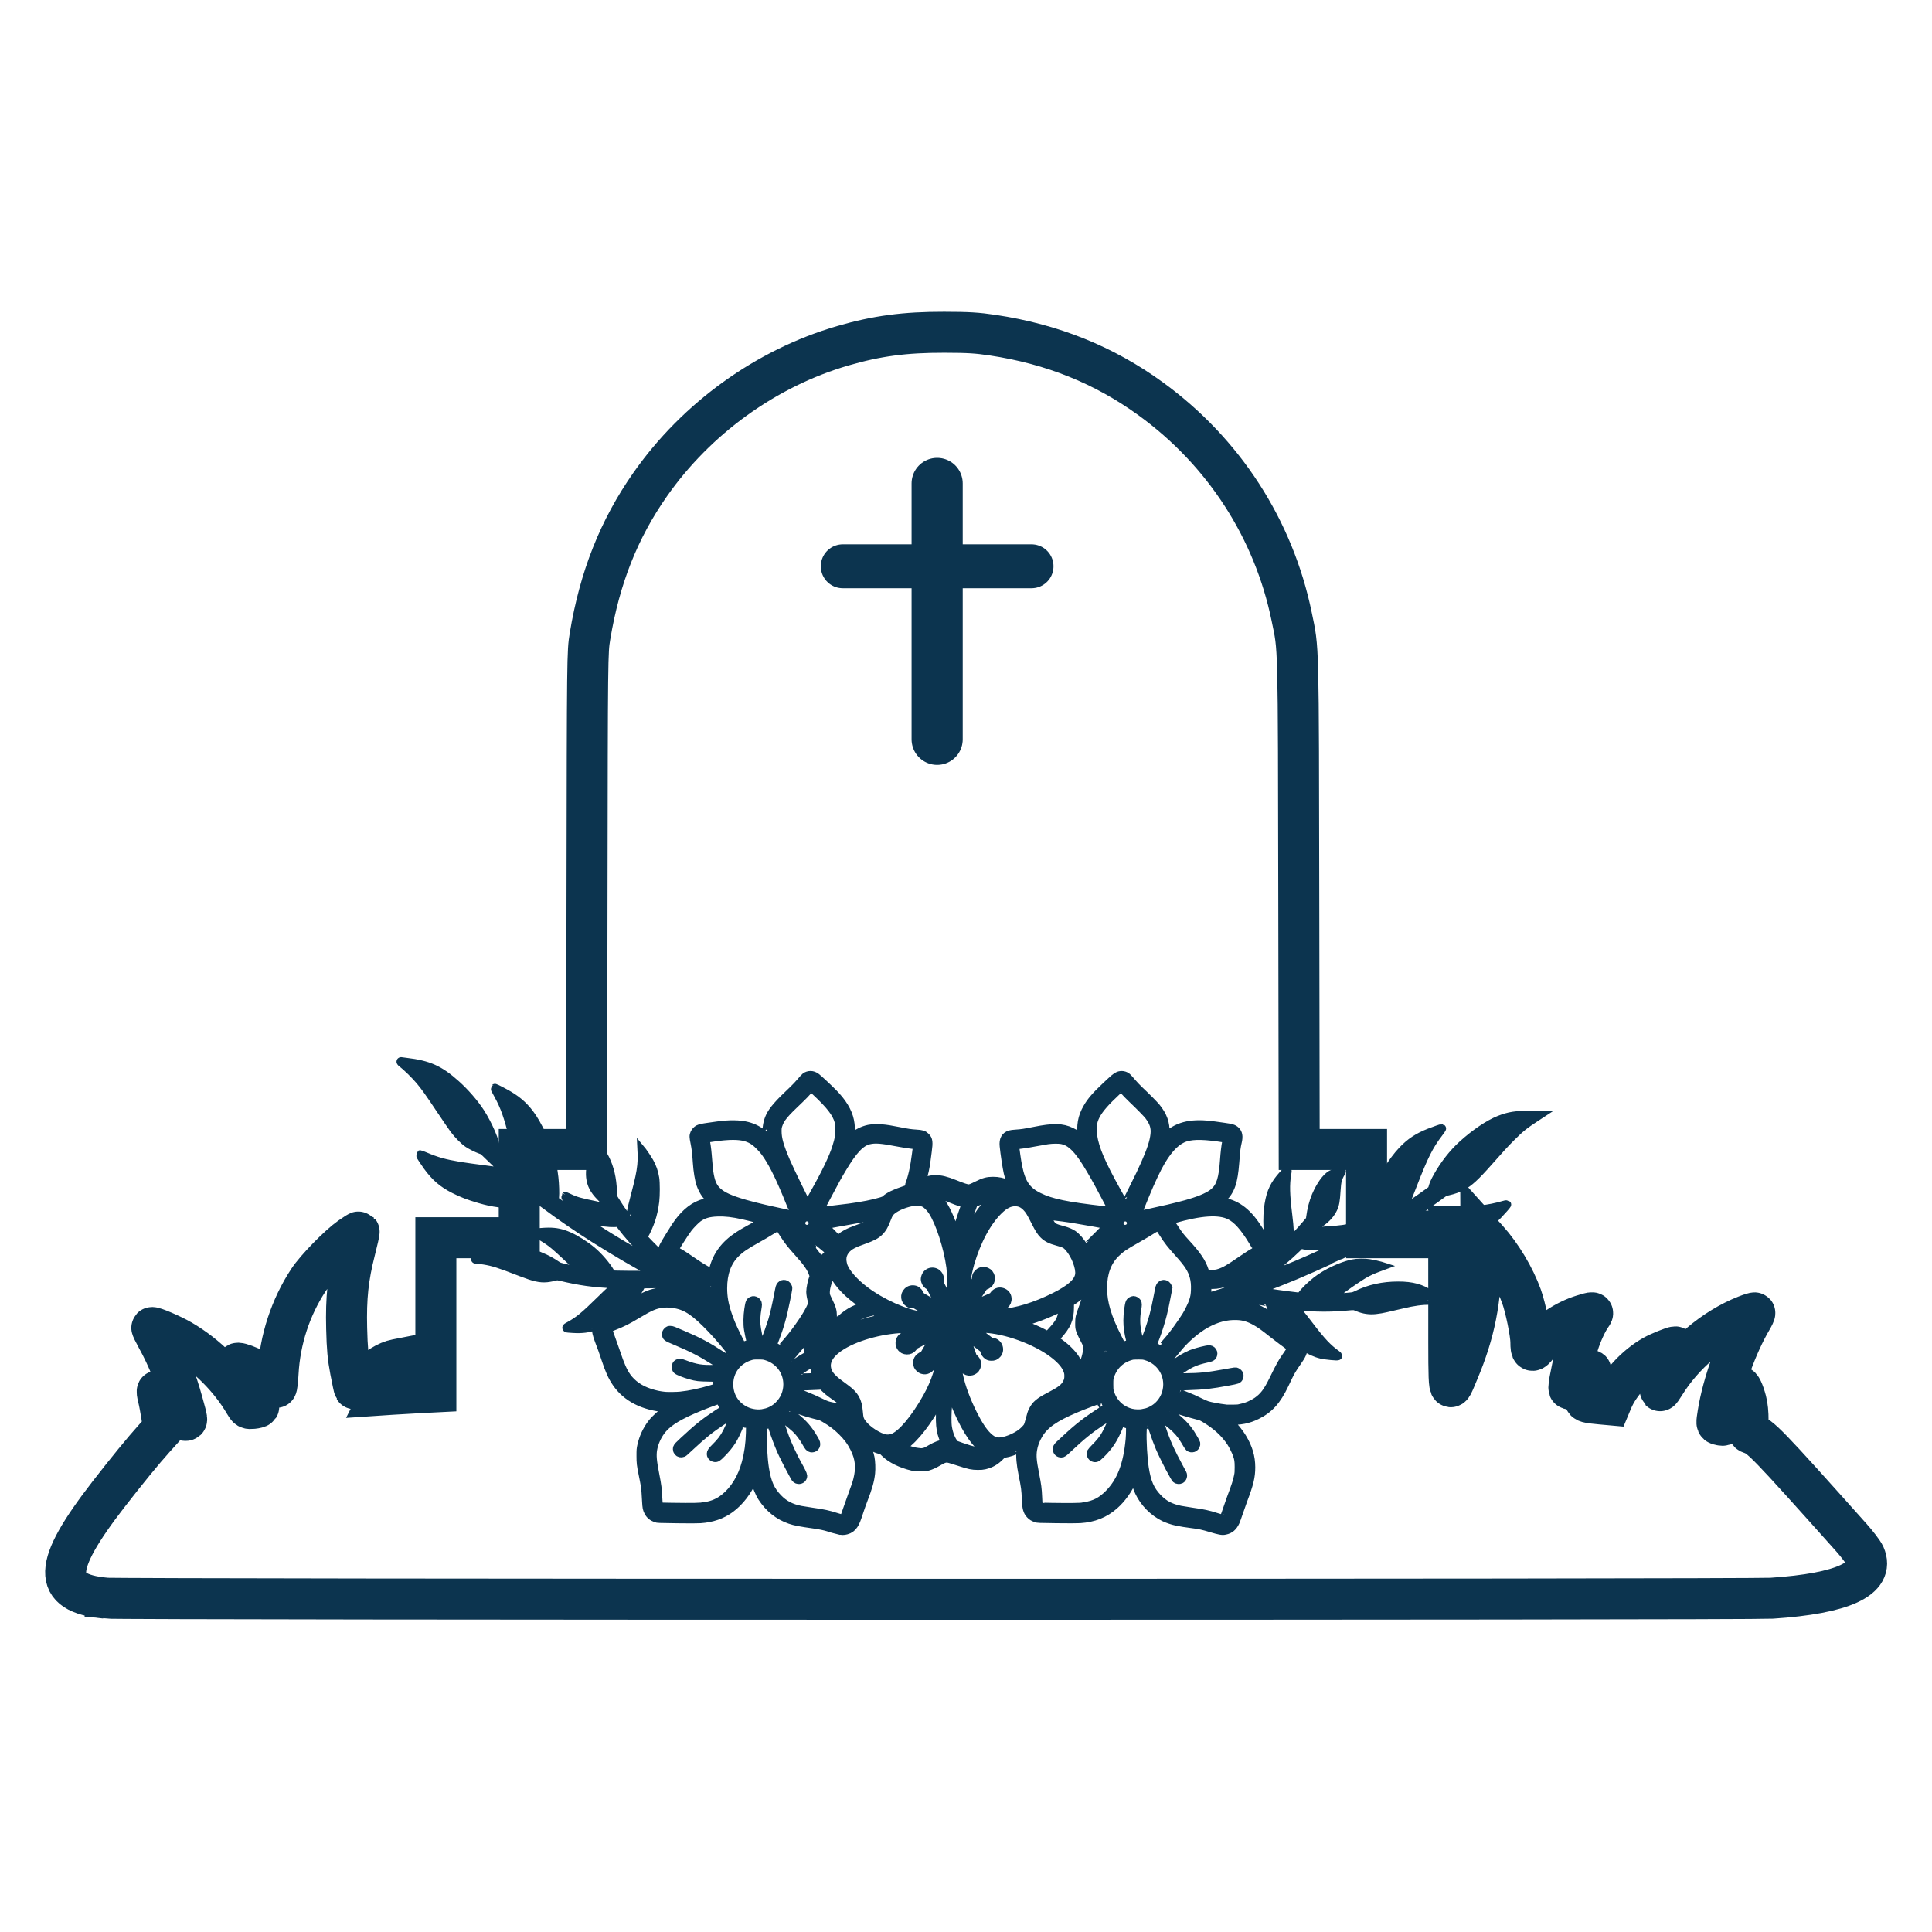 <?xml version="1.0" encoding="UTF-8" standalone="no"?>
<!-- Created with Inkscape (http://www.inkscape.org/) -->

<svg
   width="136mm"
   height="136mm"
   viewBox="0 0 136 136"
   version="1.1"
   id="svg5"
   xml:space="preserve"
   inkscape:version="1.2.2 (b0a8486541, 2022-12-01)"
   sodipodi:docname="grave.svg"
   xmlns:inkscape="http://www.inkscape.org/namespaces/inkscape"
   xmlns:sodipodi="http://sodipodi.sourceforge.net/DTD/sodipodi-0.dtd"
   xmlns="http://www.w3.org/2000/svg"
   xmlns:svg="http://www.w3.org/2000/svg"><sodipodi:namedview
     id="namedview7"
     pagecolor="#ffffff"
     bordercolor="#666666"
     borderopacity="1.0"
     inkscape:showpageshadow="2"
     inkscape:pageopacity="0.0"
     inkscape:pagecheckerboard="0"
     inkscape:deskcolor="#d1d1d1"
     inkscape:document-units="mm"
     showgrid="false"
     inkscape:zoom="0.4204826"
     inkscape:cx="120.10009"
     inkscape:cy="292.52102"
     inkscape:window-width="1854"
     inkscape:window-height="1011"
     inkscape:window-x="0"
     inkscape:window-y="0"
     inkscape:window-maximized="1"
     inkscape:current-layer="layer1" /><defs
     id="defs2" /><g
     inkscape:label="Vrstva 1"
     inkscape:groupmode="layer"
     id="layer1"
     transform="translate(-42.56,-19.705)"><g
       id="g4541"
       transform="translate(3.18,21.942)"><path
         style="fill:none;stroke:#0c344f;stroke-width:2.886;stroke-dasharray:none;stroke-opacity:1"
         d="m 46.78,110.26 c -3.768,-0.365 -3.712,-2.206 0.223,-7.288 1.295,-1.672 2.465,-3.102 3.257,-3.98 l 0.632,-0.7 -0.126,-0.837 c -0.069,-0.46 -0.181,-1.048 -0.248,-1.306 -0.067,-0.258 -0.093,-0.47 -0.057,-0.47 0.298,0 1.306,1.063 1.653,1.742 0.092,0.181 0.226,0.33 0.296,0.33 0.169,0 0.172,0.016 -0.167,-1.215 -0.486,-1.767 -1.047,-3.181 -1.81,-4.56 -0.22,-0.398 -0.385,-0.74 -0.366,-0.759 0.072,-0.072 1.418,0.505 2.083,0.893 1.787,1.044 3.41,2.664 4.454,4.446 0.216,0.369 0.237,0.382 0.583,0.349 0.197,-0.019 0.379,-0.068 0.405,-0.108 0.073,-0.118 -0.433,-1.23 -0.974,-2.137 -0.273,-0.459 -0.511,-0.865 -0.527,-0.903 -0.043,-0.097 0.385,0.021 0.896,0.246 0.507,0.224 1.153,0.699 1.523,1.121 0.144,0.164 0.29,0.298 0.326,0.298 0.035,0 0.089,-0.456 0.12,-1.014 0.129,-2.338 0.875,-4.617 2.139,-6.538 0.536,-0.814 2.118,-2.433 2.949,-3.018 0.323,-0.227 0.6,-0.398 0.617,-0.381 0.017,0.018 -0.118,0.615 -0.299,1.327 -0.482,1.893 -0.633,3.318 -0.579,5.481 0.035,1.416 0.09,2.009 0.272,2.969 0.125,0.66 0.248,1.232 0.272,1.271 0.024,0.039 0.382,-0.272 0.796,-0.691 0.763,-0.774 1.484,-1.228 2.161,-1.36 l 0.287,-0.056 -0.297,0.465 c -0.164,0.256 -0.481,0.831 -0.705,1.277 l -0.407,0.812 0.806,-0.054 c 0.443,-0.03 1.321,-0.081 1.95,-0.113 l 1.144,-0.058 v -5.425 -5.425 h 2.935 2.935 v -3.107 -3.107 h 2.371 2.372 l 0.026,-17.501 c 0.026,-17.428 0.027,-17.505 0.211,-18.623 0.68,-4.121 2.034,-7.539 4.227,-10.672 3.271,-4.674 8.183,-8.213 13.575,-9.779 2.386,-0.693 4.356,-0.956 7.127,-0.95 1.705,0.004 2.308,0.04 3.409,0.204 4.194,0.626 7.85,2.098 11.135,4.483 5.14,3.733 8.654,9.164 9.921,15.334 0.495,2.41 0.469,1.344 0.5,20.176 l 0.029,17.328 h 2.371 2.371 v 3.107 3.107 h 2.892 2.892 l 0.003,5.373 c 0.003,6.071 -0.05,5.756 0.675,4.04 1.143,-2.706 1.612,-5.074 1.598,-8.074 l -0.008,-1.725 0.465,0.517 c 0.975,1.083 1.9,2.629 2.392,4 0.287,0.798 0.657,2.606 0.658,3.218 0.002,0.705 0.086,0.745 0.477,0.232 0.698,-0.915 1.954,-1.759 3.177,-2.133 0.758,-0.232 0.792,-0.229 0.59,0.056 -0.301,0.426 -0.682,1.258 -0.914,1.993 -0.235,0.747 -0.656,2.694 -0.656,3.036 0,0.172 0.034,0.154 0.281,-0.151 0.402,-0.496 1.273,-1.199 1.273,-1.026 0,0.021 -0.097,0.45 -0.216,0.952 -0.119,0.502 -0.216,0.986 -0.216,1.076 0,0.186 0.16,0.231 1.146,0.32 l 0.655,0.059 0.128,-0.306 c 0.501,-1.198 1.655,-2.45 2.91,-3.157 0.389,-0.219 1.373,-0.617 1.525,-0.617 0.019,0 -0.039,0.107 -0.131,0.237 -0.244,0.349 -0.597,1.284 -0.792,2.101 -0.094,0.394 -0.157,0.73 -0.14,0.747 0.017,0.017 0.157,-0.175 0.311,-0.427 1.306,-2.133 3.463,-3.961 5.726,-4.854 0.325,-0.128 0.608,-0.216 0.63,-0.195 0.021,0.021 -0.082,0.244 -0.23,0.494 -1.049,1.779 -2.033,4.522 -2.357,6.572 -0.116,0.736 -0.115,0.749 0.063,0.797 0.412,0.111 0.465,0.066 0.726,-0.618 0.141,-0.368 0.345,-0.96 0.455,-1.316 0.11,-0.356 0.227,-0.681 0.261,-0.722 0.088,-0.106 0.297,0.333 0.468,0.985 0.094,0.356 0.144,0.86 0.139,1.394 -0.007,0.786 0.004,0.84 0.179,0.896 0.712,0.226 1.112,0.639 7.054,7.288 0.446,0.498 0.886,1.077 0.978,1.286 0.731,1.651 -1.527,2.696 -6.541,3.028 -1.567,0.104 -116.25,0.1 -117.322,-0.004 z"
         id="path1688"
         sodipodi:nodetypes="csscscsssssssssssccsscssssssssscssccccccccccccscssccssccccccccccccssscssssssssscssscsscsscssssssccscscc" /><g
         id="g4356"
         transform="translate(1.058,1.587)"><path
           style="fill:none;fill-rule:evenodd;stroke:#0c344f;stroke-width:3.6;stroke-linecap:round;stroke-linejoin:miter;stroke-dasharray:none;stroke-opacity:1"
           d="M 104.291,30.207 V 48.22"
           id="path4350" /><path
           style="fill:none;fill-rule:evenodd;stroke:#0c344f;stroke-width:3.092;stroke-linecap:round;stroke-linejoin:miter;stroke-dasharray:none;stroke-opacity:1"
           d="M 97.647,36.038 H 110.935"
           id="path4352" /></g><path
         style="fill:#0c344f;fill-opacity:1;stroke:#0c344f;stroke-width:0.62;stroke-dasharray:none;stroke-opacity:1"
         d="m 98.393,105.463 c -0.112,-0.026 -0.282,-0.071 -0.378,-0.101 -0.095,-0.03 -0.233,-0.073 -0.306,-0.097 -0.259,-0.082 -0.614,-0.156 -0.994,-0.209 -1.026,-0.143 -1.357,-0.207 -1.718,-0.33 -0.802,-0.274 -1.478,-0.814 -1.966,-1.572 -0.19,-0.295 -0.416,-0.858 -0.517,-1.289 -0.019,-0.082 -0.042,-0.153 -0.051,-0.158 -0.009,-0.005 -0.042,0.052 -0.074,0.128 -0.366,0.869 -0.942,1.627 -1.608,2.116 -0.59,0.433 -1.275,0.669 -2.104,0.726 -0.204,0.014 -0.759,0.015 -1.654,0.003 -1.291,-0.017 -1.352,-0.019 -1.464,-0.06 -0.264,-0.097 -0.429,-0.239 -0.537,-0.464 -0.093,-0.192 -0.108,-0.269 -0.132,-0.674 -0.012,-0.191 -0.03,-0.495 -0.041,-0.676 -0.019,-0.318 -0.056,-0.546 -0.201,-1.253 -0.135,-0.659 -0.153,-0.813 -0.153,-1.306 2.04e-4,-0.426 0.004,-0.478 0.056,-0.712 0.126,-0.568 0.361,-1.08 0.708,-1.543 0.245,-0.328 0.703,-0.738 1.13,-1.012 l 0.141,-0.091 -0.294,-0.023 c -1.559,-0.124 -2.741,-0.728 -3.451,-1.763 -0.295,-0.43 -0.486,-0.853 -0.763,-1.684 -0.183,-0.551 -0.276,-0.812 -0.437,-1.222 -0.196,-0.501 -0.251,-0.769 -0.207,-1.01 0.013,-0.071 0.02,-0.133 0.016,-0.138 -0.004,-0.004 -0.066,0.015 -0.137,0.043 -0.44,0.173 -0.917,0.233 -1.536,0.194 -0.55,-0.035 -0.539,-0.027 -0.259,-0.181 0.673,-0.371 1.063,-0.692 2.246,-1.856 0.629,-0.618 0.845,-0.811 1.1,-0.98 l 0.173,-0.115 -0.367,-0.014 c -1.426,-0.056 -2.42,-0.194 -3.807,-0.529 -0.107,-0.026 -0.203,-0.044 -0.214,-0.041 -0.183,0.056 -0.538,0.129 -0.711,0.145 -0.478,0.045 -0.879,-0.045 -1.82,-0.409 -1.54,-0.596 -1.955,-0.729 -2.603,-0.834 -0.14,-0.023 -0.348,-0.048 -0.463,-0.055 -0.115,-0.008 -0.204,-0.021 -0.199,-0.03 0.029,-0.046 0.627,-0.349 0.908,-0.458 0.443,-0.173 0.764,-0.223 1.356,-0.209 1.24,0.03 2.472,0.418 3.454,1.088 0.177,0.121 0.203,0.132 0.48,0.2 0.601,0.148 1.435,0.316 1.458,0.293 0.004,-0.004 -0.072,-0.076 -0.17,-0.159 -0.098,-0.083 -0.361,-0.326 -0.585,-0.539 -0.895,-0.853 -1.204,-1.13 -1.533,-1.381 -0.21,-0.159 -0.541,-0.369 -0.801,-0.507 -0.137,-0.073 -0.25,-0.138 -0.25,-0.146 -0.001,-0.028 0.558,-0.077 0.877,-0.078 0.527,-10e-4 0.927,0.084 1.429,0.305 0.487,0.214 1.12,0.613 1.602,1.011 0.478,0.394 1.054,1.066 1.319,1.539 l 0.089,0.159 0.457,0.013 c 0.863,0.025 2.697,0.008 2.696,-0.026 -2.05e-4,-0.007 -0.076,-0.052 -0.168,-0.101 -1.17,-0.621 -2.607,-1.462 -4.154,-2.431 -1.049,-0.657 -2.497,-1.65 -3.393,-2.327 -0.234,-0.177 -0.436,-0.315 -0.459,-0.314 -0.022,8.6e-4 -0.105,0.022 -0.184,0.046 -0.503,0.155 -1.815,0.197 -2.674,0.085 -0.521,-0.068 -0.887,-0.146 -1.419,-0.301 -0.755,-0.221 -1.225,-0.402 -1.786,-0.687 -0.807,-0.411 -1.311,-0.846 -1.872,-1.616 -0.197,-0.27 -0.533,-0.787 -0.52,-0.8 0.006,-0.006 0.152,0.049 0.324,0.122 0.845,0.359 1.368,0.506 2.435,0.687 0.282,0.048 1.279,0.187 1.694,0.237 0.555,0.067 1.322,0.18 1.502,0.222 0.071,0.017 0.134,0.026 0.139,0.02 0.005,-0.005 -0.072,-0.085 -0.173,-0.178 -0.266,-0.245 -0.534,-0.499 -1.035,-0.983 l -0.445,-0.429 -0.188,-0.068 c -0.265,-0.096 -0.644,-0.285 -0.872,-0.435 -0.269,-0.177 -0.705,-0.616 -0.982,-0.988 -0.117,-0.157 -0.523,-0.75 -0.902,-1.317 -0.903,-1.35 -1.102,-1.63 -1.503,-2.113 -0.313,-0.377 -0.943,-0.993 -1.272,-1.243 -0.086,-0.065 -0.1,-0.104 -0.031,-0.088 0.025,0.006 0.17,0.026 0.322,0.044 1.578,0.187 2.353,0.534 3.511,1.574 0.637,0.571 1.288,1.322 1.701,1.961 0.559,0.865 1.095,2.118 1.096,2.561 l 1.43e-4,0.095 0.505,0.476 c 0.664,0.626 0.674,0.636 1.076,0.994 0.19,0.169 0.349,0.305 0.354,0.3 0.004,-0.004 -0.03,-0.126 -0.077,-0.27 -0.076,-0.236 -0.29,-1.056 -0.407,-1.558 -0.447,-1.926 -0.695,-2.72 -1.102,-3.531 -0.087,-0.174 -0.216,-0.416 -0.286,-0.538 -0.07,-0.122 -0.123,-0.226 -0.117,-0.232 0.014,-0.014 0.671,0.328 0.959,0.499 0.728,0.432 1.209,0.889 1.682,1.597 0.279,0.417 0.677,1.196 0.897,1.755 0.128,0.325 0.152,0.392 0.229,0.623 0.199,0.604 0.312,1.129 0.39,1.817 0.052,0.458 0.074,1.137 0.044,1.397 -0.02,0.173 -0.019,0.195 0.013,0.22 0.076,0.06 0.744,0.542 1.007,0.726 0.963,0.675 2.619,1.74 3.703,2.38 0.942,0.557 2.315,1.336 2.428,1.378 0.022,0.008 -0.245,-0.273 -0.592,-0.624 -0.869,-0.879 -1.379,-1.45 -1.848,-2.069 l -0.202,-0.267 -0.097,0.016 c -0.25,0.041 -0.786,0.009 -1.181,-0.072 -0.595,-0.121 -1.321,-0.439 -1.716,-0.751 -0.16,-0.127 -0.344,-0.326 -0.461,-0.502 -0.106,-0.159 -0.301,-0.499 -0.292,-0.509 0.004,-0.004 0.097,0.038 0.208,0.093 0.478,0.237 0.798,0.329 1.916,0.555 0.38,0.077 0.675,0.152 0.845,0.216 0.072,0.027 0.134,0.045 0.139,0.041 0.004,-0.005 -0.083,-0.154 -0.194,-0.332 -0.174,-0.278 -0.237,-0.358 -0.445,-0.569 -0.444,-0.448 -0.651,-0.847 -0.705,-1.361 -0.023,-0.22 -0.016,-0.404 0.048,-1.152 0.022,-0.254 0.02,-0.314 -0.011,-0.507 -0.033,-0.204 -0.133,-0.527 -0.177,-0.571 -0.011,-0.011 -0.019,-0.035 -0.019,-0.054 0,-0.032 0.008,-0.032 0.107,0.006 0.525,0.198 0.807,0.455 1.064,0.969 0.334,0.666 0.512,1.429 0.537,2.294 l 0.012,0.418 0.144,0.235 c 0.193,0.315 0.507,0.787 0.711,1.067 0.158,0.219 0.424,0.566 0.432,0.566 0.002,-2e-5 0.004,-0.168 0.005,-0.373 8.54e-4,-0.417 0.022,-0.546 0.205,-1.25 0.311,-1.2 0.294,-1.128 0.404,-1.626 0.127,-0.57 0.187,-1.166 0.165,-1.62 l -0.012,-0.245 0.042,0.051 c 0.078,0.094 0.383,0.559 0.477,0.726 0.2,0.355 0.327,0.721 0.395,1.141 0.051,0.312 0.051,1.223 2.03e-4,1.633 -0.061,0.488 -0.16,0.941 -0.286,1.306 -0.133,0.386 -0.318,0.8 -0.476,1.067 l -0.09,0.152 0.138,0.156 c 0.194,0.22 1.647,1.67 2.292,2.288 0.407,0.39 0.566,0.529 0.643,0.564 0.056,0.025 0.285,0.134 0.508,0.242 0.223,0.108 0.408,0.196 0.412,0.196 0.003,0 0.182,0.083 0.398,0.184 0.215,0.101 0.4,0.184 0.409,0.184 0.01,0 0.018,-0.123 0.018,-0.273 v -0.273 l -0.158,-0.046 c -0.087,-0.025 -0.261,-0.095 -0.388,-0.155 -0.369,-0.174 -0.583,-0.309 -1.509,-0.951 -0.376,-0.26 -0.469,-0.317 -0.833,-0.507 -0.302,-0.157 -0.355,-0.197 -0.436,-0.323 -0.122,-0.191 -0.127,-0.401 -0.013,-0.649 0.06,-0.13 0.549,-0.937 0.816,-1.346 0.548,-0.838 1.137,-1.365 1.804,-1.615 0.196,-0.073 0.51,-0.153 0.713,-0.181 0.059,-0.008 0.106,-0.023 0.106,-0.033 0,-0.01 -0.007,-0.018 -0.016,-0.018 -0.033,0 -0.343,-0.323 -0.46,-0.48 -0.127,-0.17 -0.287,-0.48 -0.359,-0.698 -0.112,-0.337 -0.208,-0.916 -0.247,-1.496 -0.046,-0.683 -0.085,-1.02 -0.165,-1.417 -0.088,-0.435 -0.089,-0.495 -0.015,-0.665 0.047,-0.109 0.163,-0.234 0.262,-0.284 0.117,-0.059 0.295,-0.098 0.694,-0.154 0.208,-0.029 0.502,-0.071 0.653,-0.092 0.829,-0.118 1.567,-0.108 2.088,0.029 0.465,0.122 0.813,0.306 1.202,0.637 0.097,0.083 0.181,0.151 0.185,0.151 0.004,0 0.004,-0.127 -8.53e-4,-0.282 -0.014,-0.448 0.052,-0.812 0.214,-1.168 0.203,-0.446 0.617,-0.922 1.629,-1.872 0.171,-0.161 0.414,-0.418 0.551,-0.582 0.135,-0.162 0.279,-0.32 0.32,-0.35 0.103,-0.075 0.226,-0.115 0.353,-0.115 0.138,0 0.251,0.041 0.395,0.143 0.129,0.092 0.803,0.718 1.174,1.092 0.663,0.668 1.053,1.312 1.184,1.955 0.066,0.325 0.079,0.614 0.043,0.964 -0.019,0.179 -0.038,0.333 -0.044,0.342 -0.028,0.046 0.042,6.39e-4 0.187,-0.121 0.368,-0.308 0.751,-0.501 1.173,-0.59 0.202,-0.043 0.611,-0.057 0.909,-0.031 0.32,0.028 0.644,0.079 1.174,0.186 0.618,0.125 0.861,0.161 1.229,0.183 0.419,0.026 0.526,0.059 0.68,0.213 0.189,0.189 0.209,0.352 0.122,1.008 -0.028,0.21 -0.065,0.493 -0.083,0.627 -0.071,0.539 -0.167,0.98 -0.297,1.358 -0.044,0.129 -0.081,0.242 -0.081,0.25 0,0.008 0.036,-0.003 0.08,-0.025 0.268,-0.137 0.645,-0.225 0.958,-0.225 0.37,0 0.754,0.095 1.34,0.331 0.58,0.234 0.853,0.322 0.992,0.322 0.106,0 0.255,-0.057 0.587,-0.223 0.493,-0.247 0.722,-0.31 1.126,-0.311 0.366,-2.1e-4 0.653,0.062 1.12,0.241 0.127,0.049 0.24,0.089 0.249,0.089 0.01,0 -0.01,-0.062 -0.044,-0.138 -0.083,-0.186 -0.212,-0.574 -0.263,-0.795 -0.085,-0.365 -0.231,-1.334 -0.285,-1.881 -0.042,-0.429 0.088,-0.675 0.417,-0.786 0.063,-0.021 0.228,-0.042 0.439,-0.055 0.369,-0.023 0.597,-0.057 1.277,-0.193 1.334,-0.268 1.959,-0.255 2.592,0.051 0.286,0.139 0.474,0.266 0.702,0.478 l 0.089,0.083 -0.013,-0.102 c -0.113,-0.917 -0.013,-1.495 0.375,-2.164 0.265,-0.459 0.584,-0.827 1.297,-1.5 0.586,-0.553 0.741,-0.682 0.883,-0.735 0.206,-0.077 0.436,-0.04 0.594,0.095 0.046,0.04 0.194,0.203 0.328,0.363 0.134,0.16 0.384,0.423 0.556,0.584 0.46,0.431 1.032,1.008 1.172,1.183 0.471,0.586 0.653,1.1 0.637,1.796 -0.004,0.169 -0.004,0.307 -6.4e-4,0.307 0.003,-9e-6 0.08,-0.063 0.169,-0.141 0.808,-0.699 1.764,-0.895 3.305,-0.676 0.152,0.022 0.446,0.063 0.653,0.092 0.551,0.077 0.668,0.113 0.821,0.251 0.179,0.161 0.221,0.392 0.139,0.755 -0.098,0.436 -0.107,0.501 -0.186,1.494 -0.11,1.386 -0.298,1.932 -0.86,2.499 -0.121,0.122 -0.221,0.225 -0.221,0.228 0,0.003 0.048,0.012 0.106,0.02 1.013,0.139 1.785,0.688 2.505,1.778 0.103,0.155 0.203,0.31 0.224,0.344 0.543,0.89 0.621,1.028 0.667,1.192 0.031,0.11 0.033,0.148 0.014,0.239 -0.051,0.245 -0.164,0.376 -0.446,0.518 -0.348,0.175 -0.593,0.323 -0.953,0.574 -0.2,0.139 -0.443,0.308 -0.541,0.376 -0.45,0.313 -0.955,0.586 -1.28,0.692 -0.321,0.105 -0.735,0.147 -1.046,0.107 l -0.128,-0.016 v 0.256 c 0,0.141 -0.015,0.353 -0.032,0.472 -0.018,0.119 -0.027,0.222 -0.021,0.228 0.01,0.01 0.163,-0.035 0.992,-0.292 0.471,-0.146 0.477,-0.149 0.919,-0.469 1.234,-0.893 2.386,-1.758 2.829,-2.127 l 0.084,-0.07 -0.057,-0.125 c -0.16,-0.354 -0.32,-0.966 -0.401,-1.534 -0.051,-0.362 -0.051,-1.156 6.4e-4,-1.602 0.115,-0.995 0.333,-1.566 0.83,-2.174 0.213,-0.261 0.498,-0.567 0.506,-0.543 0.004,0.011 -0.012,0.129 -0.035,0.261 -0.118,0.684 -0.099,1.432 0.07,2.793 0.13,1.044 0.149,1.529 0.075,1.878 -0.021,0.101 -0.035,0.188 -0.03,0.194 0.025,0.027 0.898,-0.907 1.329,-1.424 l 0.209,-0.25 0.021,-0.169 c 0.064,-0.521 0.217,-1.116 0.391,-1.516 0.323,-0.745 0.707,-1.281 1.068,-1.492 0.193,-0.113 0.684,-0.28 0.719,-0.245 0.006,0.006 -0.018,0.055 -0.053,0.109 -0.102,0.159 -0.204,0.398 -0.248,0.581 -0.027,0.11 -0.051,0.334 -0.071,0.639 -0.05,0.785 -0.091,1.012 -0.234,1.312 -0.163,0.34 -0.454,0.67 -0.824,0.931 -0.167,0.118 -0.24,0.189 -0.452,0.444 -0.139,0.167 -0.247,0.303 -0.239,0.303 0.008,0 0.084,-0.013 0.168,-0.029 0.251,-0.048 0.458,-0.07 0.868,-0.093 0.995,-0.057 1.492,-0.128 1.936,-0.277 0.122,-0.041 0.225,-0.071 0.229,-0.066 0.018,0.018 -0.276,0.385 -0.439,0.548 -0.325,0.326 -0.697,0.521 -1.326,0.692 -0.493,0.135 -0.641,0.154 -1.186,0.153 -0.494,-8.5e-4 -0.711,-0.023 -0.935,-0.094 l -0.067,-0.021 -0.321,0.313 c -0.623,0.608 -1.419,1.269 -2.47,2.048 -0.136,0.101 -0.236,0.186 -0.222,0.19 0.07,0.016 2.86,-1.112 3.576,-1.445 0.022,-0.011 0.123,-0.055 0.225,-0.099 0.101,-0.044 0.257,-0.114 0.347,-0.156 0.09,-0.042 0.251,-0.115 0.357,-0.163 0.195,-0.088 0.396,-0.181 0.847,-0.394 0.37,-0.174 1.889,-0.94 2.138,-1.078 l 0.219,-0.121 4.2e-4,-0.106 c 2.2e-4,-0.059 0.019,-0.247 0.041,-0.418 0.092,-0.711 0.298,-1.508 0.563,-2.175 0.399,-1.004 1.186,-2.258 1.865,-2.974 0.559,-0.589 1.085,-0.936 1.91,-1.263 0.331,-0.131 0.827,-0.303 0.85,-0.295 0.008,0.003 -0.083,0.134 -0.203,0.292 -0.703,0.924 -1.046,1.607 -1.858,3.704 -0.159,0.41 -0.352,0.9 -0.38,0.965 -0.168,0.386 -0.255,0.576 -0.312,0.686 -0.037,0.072 -0.063,0.135 -0.057,0.141 0.021,0.021 1.118,-0.731 2.074,-1.421 0.061,-0.044 0.078,-0.074 0.108,-0.196 0.055,-0.218 0.158,-0.455 0.343,-0.784 0.484,-0.863 1.092,-1.639 1.762,-2.247 0.873,-0.792 1.842,-1.445 2.579,-1.738 0.695,-0.276 1.185,-0.352 2.209,-0.341 l 0.561,0.006 -0.214,0.14 c -0.806,0.526 -1.093,0.757 -1.716,1.38 -0.465,0.465 -0.767,0.793 -1.581,1.716 -0.935,1.061 -1.399,1.489 -1.888,1.742 -0.327,0.169 -0.572,0.258 -0.98,0.352 l -0.235,0.054 -0.653,0.473 c -0.359,0.26 -0.771,0.554 -0.914,0.654 -0.144,0.1 -0.265,0.186 -0.269,0.193 -0.004,0.006 0.802,0.011 1.792,0.01 1.626,-0.001 2.227,-0.015 2.596,-0.06 0.584,-0.07 1.041,-0.162 1.62,-0.326 0.105,-0.03 0.195,-0.05 0.199,-0.046 0.013,0.013 -0.37,0.452 -0.625,0.716 -0.821,0.85 -1.51,1.239 -2.756,1.554 -1.551,0.392 -2.932,0.436 -4.389,0.14 -0.44,-0.089 -0.727,-0.177 -0.959,-0.292 l -0.12,-0.059 -0.272,0.153 c -0.506,0.284 -1.128,0.613 -1.712,0.906 -0.529,0.265 -1.323,0.652 -1.337,0.652 -0.003,0 -0.11,0.05 -0.237,0.11 -0.466,0.221 -1.75,0.79 -2.426,1.075 -0.562,0.237 -1.715,0.695 -2.398,0.953 -0.202,0.076 -0.381,0.147 -0.398,0.158 -0.022,0.014 0.016,0.027 0.133,0.045 0.906,0.146 1.948,0.293 2.572,0.362 0.157,0.017 0.31,0.036 0.34,0.041 0.047,0.008 0.067,-0.007 0.142,-0.107 0.23,-0.304 0.681,-0.745 1.068,-1.044 0.686,-0.53 1.709,-1.013 2.516,-1.188 0.31,-0.067 0.854,-0.076 1.19,-0.019 0.257,0.044 0.645,0.128 0.774,0.169 l 0.07,0.022 -0.233,0.086 c -0.394,0.145 -0.68,0.277 -1.021,0.472 -0.235,0.134 -0.969,0.63 -1.386,0.935 -0.33,0.242 -0.664,0.477 -0.873,0.613 -0.115,0.075 -0.209,0.142 -0.209,0.148 0,0.022 1.41,-0.074 1.684,-0.115 0.076,-0.011 0.193,-0.053 0.306,-0.11 0.865,-0.432 1.833,-0.646 2.919,-0.646 0.965,4.3e-4 1.611,0.176 2.265,0.615 0.183,0.122 0.542,0.384 0.542,0.394 0,0.003 -0.223,0.005 -0.495,0.004 -0.663,-0.001 -1.233,0.075 -2.046,0.272 -0.045,0.011 -0.284,0.066 -0.531,0.122 -0.247,0.056 -0.504,0.116 -0.572,0.133 -0.219,0.055 -0.546,0.112 -0.776,0.135 -0.421,0.043 -0.814,-0.015 -1.214,-0.179 -0.298,-0.122 -0.255,-0.118 -0.809,-0.07 -0.789,0.069 -1.455,0.089 -2.107,0.065 -0.53,-0.02 -1.286,-0.079 -1.604,-0.126 -0.077,-0.011 -0.144,-0.017 -0.148,-0.013 -0.004,0.004 0.115,0.131 0.264,0.281 0.245,0.246 0.421,0.46 0.923,1.12 0.882,1.161 1.335,1.643 1.955,2.082 0.053,0.038 0.097,0.078 0.097,0.088 0,0.042 -0.864,-0.041 -1.162,-0.111 -0.405,-0.095 -0.846,-0.297 -1.19,-0.544 l -0.097,-0.07 v 0.163 c 0,0.303 -0.084,0.489 -0.461,1.028 -0.276,0.394 -0.436,0.662 -0.596,0.997 -0.072,0.152 -0.189,0.395 -0.258,0.541 -0.548,1.151 -1.073,1.731 -1.959,2.165 -0.309,0.151 -0.558,0.237 -0.892,0.306 -0.26,0.054 -0.798,0.096 -0.983,0.077 -0.068,-0.007 -0.117,-0.004 -0.117,0.007 0,0.011 0.042,0.06 0.094,0.11 0.324,0.313 0.67,0.742 0.88,1.091 0.428,0.712 0.617,1.349 0.618,2.078 4.2e-4,0.67 -0.116,1.155 -0.551,2.301 -0.07,0.185 -0.209,0.577 -0.307,0.87 -0.099,0.294 -0.204,0.587 -0.235,0.653 -0.172,0.367 -0.379,0.545 -0.715,0.613 -0.148,0.03 -0.174,0.03 -0.365,-0.003 -0.113,-0.02 -0.379,-0.089 -0.593,-0.155 -0.592,-0.182 -0.854,-0.238 -1.408,-0.305 -0.283,-0.034 -0.85,-0.122 -0.919,-0.143 -0.034,-0.01 -0.119,-0.029 -0.19,-0.041 -0.181,-0.032 -0.588,-0.169 -0.797,-0.27 -0.761,-0.366 -1.407,-1.016 -1.771,-1.781 -0.116,-0.243 -0.265,-0.672 -0.326,-0.934 -0.02,-0.087 -0.042,-0.158 -0.048,-0.158 -0.006,0 -0.056,0.1 -0.11,0.222 -0.31,0.701 -0.772,1.346 -1.289,1.799 -0.677,0.593 -1.432,0.894 -2.402,0.958 -0.204,0.013 -0.777,0.015 -1.641,0.004 -1.304,-0.016 -1.329,-0.017 -1.459,-0.063 -0.186,-0.065 -0.291,-0.131 -0.406,-0.258 -0.192,-0.21 -0.255,-0.445 -0.278,-1.03 -0.028,-0.706 -0.051,-0.88 -0.235,-1.786 -0.145,-0.712 -0.193,-1.268 -0.145,-1.674 0.013,-0.11 0.02,-0.203 0.017,-0.207 -0.004,-0.004 -0.089,0.033 -0.189,0.082 -0.346,0.168 -0.68,0.28 -0.968,0.324 l -0.153,0.023 -0.174,0.177 c -0.333,0.339 -0.646,0.518 -1.092,0.624 -0.123,0.029 -0.238,0.038 -0.469,0.038 -0.397,-8.6e-4 -0.594,-0.042 -1.273,-0.266 -0.285,-0.094 -0.597,-0.19 -0.693,-0.215 -0.29,-0.073 -0.404,-0.044 -0.839,0.21 -0.279,0.163 -0.503,0.265 -0.716,0.324 -0.153,0.043 -0.215,0.048 -0.531,0.048 -0.295,-8.5e-4 -0.391,-0.009 -0.551,-0.046 -0.796,-0.186 -1.52,-0.544 -1.931,-0.956 -0.165,-0.165 -0.181,-0.176 -0.309,-0.205 -0.261,-0.059 -0.652,-0.24 -0.957,-0.44 -0.08,-0.053 -0.15,-0.096 -0.156,-0.096 -0.006,0 0.024,0.071 0.067,0.159 0.104,0.212 0.252,0.658 0.306,0.923 0.056,0.271 0.075,0.78 0.042,1.092 -0.057,0.532 -0.183,0.981 -0.531,1.885 -0.079,0.206 -0.191,0.518 -0.248,0.694 -0.234,0.716 -0.297,0.874 -0.427,1.065 -0.137,0.201 -0.279,0.302 -0.513,0.367 -0.186,0.052 -0.3,0.05 -0.558,-0.009 z m 0.358,-0.787 c 0.061,-0.032 0.105,-0.136 0.275,-0.643 0.086,-0.258 0.244,-0.702 0.35,-0.987 0.221,-0.593 0.312,-0.86 0.373,-1.098 0.218,-0.855 0.157,-1.502 -0.213,-2.245 -0.224,-0.451 -0.488,-0.807 -0.891,-1.205 -0.358,-0.352 -0.688,-0.602 -1.191,-0.9 -0.21,-0.124 -0.277,-0.153 -0.469,-0.2 -0.21,-0.051 -0.456,-0.118 -0.796,-0.216 -0.141,-0.041 -1.061,-0.338 -1.104,-0.356 -0.021,-0.009 -0.268,0.292 -0.251,0.305 0.004,0.003 0.086,0.065 0.181,0.136 0.755,0.565 1.142,0.966 1.514,1.571 0.239,0.388 0.282,0.475 0.282,0.576 0,0.182 -0.154,0.307 -0.336,0.273 -0.104,-0.019 -0.163,-0.086 -0.308,-0.343 -0.247,-0.439 -0.492,-0.765 -0.772,-1.031 -0.215,-0.204 -0.939,-0.781 -0.98,-0.781 -0.026,0 -0.217,0.152 -0.217,0.173 2.03e-4,0.035 0.293,0.897 0.424,1.246 0.198,0.528 0.587,1.368 0.856,1.847 0.276,0.491 0.415,0.776 0.415,0.849 -2.03e-4,0.17 -0.133,0.286 -0.31,0.269 -0.113,-0.011 -0.184,-0.066 -0.251,-0.193 -0.022,-0.043 -0.074,-0.137 -0.114,-0.21 -0.268,-0.481 -0.722,-1.375 -0.845,-1.664 -0.226,-0.529 -0.389,-0.965 -0.581,-1.551 -0.059,-0.18 -0.113,-0.333 -0.12,-0.341 -0.007,-0.008 -0.064,0.003 -0.126,0.024 -0.062,0.021 -0.195,0.055 -0.296,0.075 l -0.184,0.038 -0.017,0.367 c -0.033,0.688 0.041,1.984 0.152,2.674 0.162,1.008 0.401,1.544 0.934,2.097 0.437,0.454 0.926,0.709 1.614,0.843 0.141,0.027 0.485,0.082 0.765,0.122 0.852,0.121 1.168,0.189 1.754,0.378 0.143,0.046 0.299,0.092 0.347,0.101 0.048,0.009 0.089,0.018 0.093,0.019 0.004,0.001 0.024,-0.007 0.046,-0.019 z m 26.741,0 c 0.061,-0.033 0.108,-0.143 0.273,-0.636 0.084,-0.251 0.204,-0.593 0.267,-0.762 0.366,-0.983 0.437,-1.2 0.524,-1.613 0.041,-0.194 0.047,-0.281 0.047,-0.633 -0.001,-0.431 -0.023,-0.577 -0.136,-0.898 -0.076,-0.218 -0.293,-0.651 -0.424,-0.848 -0.438,-0.659 -1.008,-1.184 -1.812,-1.668 -0.241,-0.145 -0.295,-0.169 -0.498,-0.218 -0.451,-0.11 -1.667,-0.476 -1.897,-0.571 -0.023,-0.01 -0.061,0.025 -0.138,0.124 -0.058,0.076 -0.106,0.149 -0.106,0.163 0,0.014 0.053,0.065 0.117,0.113 0.723,0.537 1.144,0.958 1.481,1.479 0.167,0.259 0.355,0.594 0.372,0.664 0.017,0.071 -0.051,0.227 -0.12,0.272 -0.076,0.05 -0.196,0.06 -0.281,0.025 -0.075,-0.031 -0.111,-0.082 -0.352,-0.494 -0.252,-0.43 -0.533,-0.76 -0.931,-1.091 -0.251,-0.209 -0.7,-0.553 -0.722,-0.553 -0.023,0 -0.217,0.151 -0.217,0.169 0,0.024 0.264,0.816 0.363,1.087 0.254,0.697 0.502,1.231 1.036,2.225 0.133,0.247 0.253,0.472 0.268,0.5 0.067,0.126 0.009,0.313 -0.118,0.379 -0.09,0.047 -0.247,0.031 -0.314,-0.032 -0.044,-0.041 -0.158,-0.24 -0.475,-0.827 -0.174,-0.322 -0.536,-1.067 -0.659,-1.357 -0.153,-0.359 -0.307,-0.775 -0.483,-1.306 -0.072,-0.219 -0.135,-0.404 -0.14,-0.411 -0.005,-0.008 -0.066,0.004 -0.136,0.025 -0.07,0.021 -0.206,0.055 -0.301,0.074 l -0.173,0.036 -0.018,0.377 c -0.031,0.673 0.042,1.962 0.15,2.645 0.159,1.007 0.394,1.544 0.917,2.094 0.445,0.469 0.92,0.721 1.625,0.861 0.146,0.029 0.494,0.085 0.773,0.125 0.851,0.12 1.168,0.189 1.754,0.378 0.143,0.046 0.299,0.092 0.347,0.101 0.048,0.009 0.089,0.018 0.093,0.019 0.004,10e-4 0.024,-0.007 0.046,-0.019 z m -36.476,-0.864 c 0.562,-0.097 0.971,-0.275 1.372,-0.596 0.712,-0.57 1.239,-1.436 1.522,-2.499 0.174,-0.654 0.266,-1.312 0.287,-2.072 0.009,-0.314 0.01,-0.577 0.003,-0.583 -0.007,-0.007 -0.09,-0.032 -0.184,-0.056 -0.094,-0.024 -0.24,-0.072 -0.325,-0.106 -0.085,-0.034 -0.161,-0.055 -0.17,-0.046 -0.009,0.009 -0.057,0.117 -0.107,0.241 -0.383,0.941 -0.627,1.327 -1.227,1.946 -0.145,0.15 -0.292,0.287 -0.326,0.304 -0.183,0.095 -0.42,-0.038 -0.42,-0.235 -2.05e-4,-0.108 0.066,-0.206 0.277,-0.413 0.425,-0.417 0.64,-0.701 0.865,-1.143 0.111,-0.218 0.322,-0.695 0.409,-0.923 l 0.037,-0.098 -0.087,-0.071 c -0.048,-0.039 -0.099,-0.071 -0.113,-0.071 -0.03,0 -0.159,0.08 -0.653,0.405 -0.813,0.535 -1.317,0.939 -2.182,1.746 -0.218,0.203 -0.425,0.394 -0.46,0.423 -0.235,0.198 -0.55,10e-4 -0.463,-0.289 0.019,-0.063 0.104,-0.153 0.44,-0.465 1.022,-0.951 1.479,-1.315 2.441,-1.948 0.253,-0.166 0.467,-0.305 0.476,-0.308 0.009,-0.003 -0.033,-0.081 -0.094,-0.174 -0.061,-0.092 -0.147,-0.246 -0.19,-0.343 -0.074,-0.163 -0.083,-0.174 -0.133,-0.164 -0.181,0.035 -1.316,0.47 -1.892,0.725 -1.21,0.536 -1.839,0.961 -2.24,1.511 -0.274,0.375 -0.475,0.845 -0.549,1.277 -0.072,0.424 -0.035,0.843 0.16,1.827 0.139,0.7 0.173,0.975 0.205,1.638 0.021,0.448 0.03,0.531 0.06,0.561 0.032,0.032 0.122,0.036 0.948,0.047 1.522,0.02 1.962,0.011 2.314,-0.05 z m 26.697,0.009 c 0.741,-0.122 1.201,-0.358 1.726,-0.887 0.866,-0.873 1.324,-2.056 1.489,-3.85 0.019,-0.212 0.03,-0.494 0.027,-0.693 l -0.006,-0.336 -0.178,-0.045 c -0.098,-0.025 -0.248,-0.074 -0.335,-0.108 -0.087,-0.035 -0.164,-0.056 -0.171,-0.047 -0.007,0.009 -0.066,0.145 -0.131,0.302 -0.366,0.892 -0.682,1.376 -1.28,1.963 -0.17,0.166 -0.253,0.233 -0.309,0.249 -0.133,0.036 -0.271,-0.025 -0.328,-0.146 -0.042,-0.088 -0.043,-0.162 -0.003,-0.239 0.017,-0.033 0.146,-0.176 0.288,-0.319 0.544,-0.55 0.743,-0.862 1.12,-1.752 l 0.155,-0.367 -0.085,-0.076 c -0.047,-0.042 -0.099,-0.076 -0.116,-0.076 -0.031,0 -0.182,0.094 -0.688,0.428 -0.811,0.535 -1.398,1.011 -2.317,1.878 -0.345,0.325 -0.378,0.35 -0.485,0.351 -0.15,0.002 -0.26,-0.089 -0.284,-0.234 -0.019,-0.115 0.026,-0.208 0.155,-0.325 0.065,-0.059 0.25,-0.232 0.412,-0.383 0.927,-0.867 1.526,-1.333 2.6,-2.02 0.112,-0.072 0.207,-0.132 0.21,-0.135 0.003,-0.002 -0.049,-0.089 -0.116,-0.193 -0.067,-0.104 -0.152,-0.256 -0.19,-0.339 -0.037,-0.083 -0.077,-0.151 -0.088,-0.151 -0.083,2.1e-4 -1.104,0.383 -1.715,0.642 -1.477,0.628 -2.18,1.124 -2.601,1.837 -0.21,0.356 -0.345,0.722 -0.398,1.077 -0.064,0.434 -0.035,0.773 0.145,1.69 0.158,0.803 0.188,1.034 0.214,1.633 0.024,0.556 0.038,0.659 0.095,0.687 0.042,0.021 1.598,0.044 2.383,0.036 0.439,-0.005 0.603,-0.014 0.806,-0.048 z m -11.332,-3.819 c 0.14,-0.023 0.235,-0.066 0.529,-0.238 0.361,-0.212 0.729,-0.352 0.926,-0.353 0.132,-6.4e-4 0.135,-0.018 0.039,-0.226 -0.162,-0.349 -0.249,-0.676 -0.286,-1.081 -0.039,-0.424 -0.018,-1.144 0.049,-1.694 0.016,-0.129 0.034,-0.29 0.041,-0.357 l 0.013,-0.122 -0.187,0.357 c -0.769,1.465 -1.742,2.726 -2.504,3.244 -0.07,0.048 -0.128,0.094 -0.128,0.102 0,0.02 0.337,0.167 0.51,0.222 0.309,0.099 0.485,0.133 0.837,0.164 0.017,10e-4 0.089,-0.007 0.16,-0.018 z m 4.233,-0.132 c 0.053,-0.019 0.097,-0.04 0.096,-0.048 -4.3e-4,-0.007 -0.075,-0.069 -0.166,-0.136 -0.319,-0.238 -0.637,-0.62 -0.991,-1.194 -0.314,-0.509 -0.71,-1.324 -0.955,-1.963 -0.04,-0.105 -0.085,-0.218 -0.099,-0.251 -0.015,-0.034 -0.076,-0.213 -0.137,-0.398 -0.117,-0.357 -0.117,-0.359 -0.13,-0.345 -0.013,0.015 -0.091,0.641 -0.137,1.111 -0.059,0.591 -0.064,1.294 -0.012,1.602 0.08,0.475 0.243,0.884 0.464,1.159 0.047,0.059 0.107,0.085 0.501,0.22 0.48,0.164 0.682,0.226 0.876,0.268 0.165,0.036 0.56,0.022 0.689,-0.023 z m 1.334,-0.633 c 0.402,-0.069 0.915,-0.29 1.294,-0.559 0.194,-0.137 0.435,-0.383 0.498,-0.508 0.03,-0.059 0.09,-0.247 0.134,-0.418 0.113,-0.44 0.138,-0.516 0.226,-0.694 0.2,-0.402 0.441,-0.606 1.153,-0.975 0.804,-0.417 1.063,-0.615 1.239,-0.951 0.093,-0.176 0.121,-0.297 0.121,-0.51 -2.1e-4,-0.21 -0.028,-0.323 -0.137,-0.55 -0.156,-0.328 -0.49,-0.686 -0.978,-1.051 -1.242,-0.929 -3.309,-1.679 -4.818,-1.748 -0.265,-0.012 -0.656,0.017 -0.691,0.052 -0.017,0.017 0.198,0.196 0.722,0.604 0.408,0.318 0.406,0.316 0.488,0.316 0.41,0 0.639,0.515 0.366,0.824 -0.119,0.135 -0.231,0.182 -0.412,0.173 -0.122,-0.006 -0.163,-0.018 -0.238,-0.069 -0.123,-0.083 -0.202,-0.201 -0.223,-0.332 -0.009,-0.059 -0.021,-0.111 -0.025,-0.115 -0.004,-0.004 -0.228,-0.179 -0.497,-0.389 l -0.488,-0.381 -0.11,0.11 -0.11,0.11 0.031,0.1 c 0.017,0.055 0.097,0.288 0.177,0.519 0.081,0.23 0.156,0.448 0.168,0.484 0.012,0.036 0.038,0.071 0.058,0.078 0.059,0.019 0.192,0.184 0.218,0.271 0.051,0.169 0.021,0.34 -0.084,0.476 -0.175,0.226 -0.527,0.251 -0.747,0.052 -0.135,-0.122 -0.188,-0.411 -0.105,-0.573 l 0.04,-0.079 -0.124,-0.359 c -0.068,-0.198 -0.144,-0.418 -0.168,-0.489 -0.044,-0.129 -0.044,-0.129 -0.113,-0.118 -0.038,0.006 -0.075,0.017 -0.082,0.024 -0.007,0.007 -0.012,0.272 -0.011,0.588 0.002,0.614 0.031,0.911 0.141,1.442 0.163,0.787 0.519,1.754 1.001,2.717 0.373,0.746 0.706,1.25 1.032,1.564 0.234,0.225 0.38,0.312 0.602,0.36 0.184,0.039 0.233,0.04 0.45,0.002 z m -7.713,-0.246 c 0.623,-0.235 1.554,-1.336 2.4,-2.839 0.63,-1.119 0.962,-2.176 1.055,-3.352 0.025,-0.324 0.022,-0.348 -0.054,-0.349 -0.013,-2.1e-4 -0.122,0.167 -0.242,0.372 -0.121,0.205 -0.266,0.451 -0.323,0.546 -0.095,0.159 -0.103,0.183 -0.099,0.286 0.01,0.21 -0.086,0.381 -0.267,0.481 -0.254,0.14 -0.559,0.037 -0.701,-0.236 -0.054,-0.103 -0.051,-0.311 0.007,-0.42 0.061,-0.116 0.186,-0.222 0.31,-0.263 0.08,-0.026 0.113,-0.051 0.138,-0.1 0.018,-0.035 0.086,-0.152 0.149,-0.258 0.324,-0.54 0.47,-0.794 0.47,-0.816 0,-0.021 -0.028,-0.061 -0.123,-0.178 -0.016,-0.019 -0.167,0.049 -0.631,0.284 -0.511,0.259 -0.615,0.319 -0.634,0.366 -0.034,0.083 -0.156,0.201 -0.253,0.245 -0.125,0.057 -0.314,0.052 -0.44,-0.012 -0.241,-0.122 -0.338,-0.43 -0.214,-0.678 0.108,-0.217 0.386,-0.329 0.612,-0.248 0.061,0.022 0.089,0.012 0.507,-0.198 0.243,-0.122 0.435,-0.228 0.426,-0.236 -0.009,-0.008 -0.139,-0.036 -0.291,-0.061 -0.236,-0.04 -0.348,-0.047 -0.776,-0.047 -1.576,2e-4 -3.446,0.478 -4.599,1.176 -0.797,0.482 -1.176,1.026 -1.098,1.575 0.043,0.3 0.172,0.528 0.455,0.801 0.179,0.173 0.262,0.238 0.85,0.669 0.671,0.492 0.876,0.851 0.941,1.656 0.038,0.467 0.077,0.587 0.277,0.847 0.35,0.456 1.141,0.963 1.622,1.041 0.161,0.026 0.375,0.005 0.526,-0.052 z m -9.049,-1.744 c 0.402,-0.089 0.724,-0.259 1.004,-0.53 0.417,-0.403 0.64,-0.927 0.641,-1.504 4.27e-4,-0.934 -0.601,-1.731 -1.511,-2.001 -0.18,-0.053 -0.218,-0.057 -0.56,-0.058 -0.344,-4.3e-4 -0.379,0.003 -0.56,0.057 -0.923,0.276 -1.511,1.05 -1.513,1.994 -0.002,0.829 0.434,1.525 1.178,1.882 0.401,0.192 0.9,0.252 1.322,0.159 z m 26.741,0 c 0.827,-0.183 1.437,-0.797 1.604,-1.615 0.218,-1.069 -0.411,-2.104 -1.471,-2.419 -0.18,-0.053 -0.218,-0.057 -0.56,-0.058 -0.326,-2.2e-4 -0.386,0.005 -0.531,0.048 -0.241,0.071 -0.422,0.152 -0.613,0.277 -0.409,0.267 -0.71,0.674 -0.859,1.165 -0.052,0.171 -0.056,0.21 -0.057,0.561 -0.001,0.335 0.004,0.396 0.045,0.539 0.107,0.37 0.286,0.68 0.543,0.939 0.264,0.267 0.623,0.466 0.997,0.553 0.278,0.064 0.639,0.068 0.902,0.01 z m 6.839,-0.346 c 0.367,-0.083 0.82,-0.281 1.113,-0.486 0.465,-0.326 0.738,-0.684 1.125,-1.471 0.528,-1.074 0.63,-1.26 0.915,-1.666 0.266,-0.38 0.349,-0.508 0.362,-0.557 0.023,-0.09 -0.045,-0.152 -0.668,-0.607 -0.138,-0.101 -0.408,-0.308 -0.6,-0.459 -0.694,-0.55 -0.881,-0.684 -1.213,-0.872 -0.487,-0.276 -0.863,-0.39 -1.35,-0.408 -0.739,-0.027 -1.45,0.158 -2.194,0.572 -0.667,0.371 -1.444,1.038 -1.975,1.693 -0.134,0.166 -0.318,0.386 -0.409,0.49 -0.09,0.104 -0.177,0.203 -0.191,0.22 -0.022,0.026 -0.017,0.046 0.035,0.122 0.034,0.05 0.098,0.153 0.143,0.229 0.045,0.076 0.091,0.138 0.102,0.138 0.011,0 0.068,-0.035 0.127,-0.077 0.106,-0.077 0.376,-0.257 0.539,-0.358 0.114,-0.071 0.456,-0.243 0.609,-0.306 0.236,-0.097 0.661,-0.217 1.064,-0.3 0.207,-0.043 0.291,-0.033 0.373,0.044 0.081,0.076 0.111,0.174 0.083,0.274 -0.043,0.153 -0.095,0.183 -0.46,0.266 -0.723,0.163 -1.089,0.317 -1.665,0.699 -0.427,0.283 -0.472,0.321 -0.453,0.378 0.008,0.024 0.025,0.099 0.038,0.166 l 0.023,0.122 0.56,-0.005 c 1.049,-0.009 1.59,-0.065 2.836,-0.291 0.774,-0.14 0.719,-0.134 0.806,-0.091 0.149,0.074 0.208,0.225 0.143,0.364 -0.067,0.141 -0.077,0.145 -0.745,0.269 -1.217,0.227 -1.717,0.284 -2.797,0.318 -0.41,0.013 -0.748,0.025 -0.751,0.028 -0.003,0.002 -0.014,0.077 -0.024,0.167 -0.01,0.089 -0.024,0.185 -0.031,0.213 -0.011,0.046 -10e-4,0.057 0.104,0.108 0.064,0.031 0.164,0.073 0.221,0.094 0.093,0.033 0.444,0.177 0.778,0.32 0.067,0.029 0.306,0.142 0.531,0.251 0.428,0.208 0.492,0.229 1.031,0.335 0.217,0.043 0.538,0.091 0.817,0.123 0.039,0.005 0.246,0.006 0.459,0.003 0.314,-0.004 0.426,-0.014 0.591,-0.051 z m -27.839,-0.038 c -0.024,-0.151 -0.105,-0.294 -0.24,-0.423 -0.129,-0.123 -0.46,-0.374 -0.808,-0.611 -0.099,-0.067 -0.281,-0.222 -0.404,-0.343 l -0.225,-0.22 -0.265,0.021 c -0.146,0.011 -0.529,0.027 -0.852,0.035 -0.323,0.008 -0.587,0.019 -0.587,0.026 -6.4e-4,0.02 -0.039,0.293 -0.051,0.361 -0.01,0.057 -0.003,0.066 0.076,0.106 0.048,0.024 0.234,0.103 0.414,0.175 0.524,0.211 0.751,0.312 1.164,0.514 0.388,0.19 0.47,0.218 0.878,0.299 0.253,0.051 0.776,0.135 0.855,0.137 0.057,0.002 0.058,-2.1e-4 0.046,-0.076 z M 87.311,96.031 c 0.603,-0.062 1.411,-0.233 2.12,-0.448 0.101,-0.031 0.239,-0.072 0.306,-0.091 l 0.122,-0.036 0.012,-0.335 c 0.007,-0.184 0.019,-0.35 0.027,-0.369 0.013,-0.031 -0.042,-0.034 -0.635,-0.043 -0.694,-0.01 -0.842,-0.028 -1.272,-0.148 -0.417,-0.117 -0.874,-0.298 -0.949,-0.377 -0.105,-0.11 -0.085,-0.339 0.038,-0.419 0.109,-0.071 0.194,-0.063 0.486,0.047 0.798,0.303 1.244,0.373 2.129,0.336 l 0.367,-0.015 0.056,-0.111 c 0.031,-0.061 0.056,-0.121 0.056,-0.133 -4.26e-4,-0.012 -0.039,-0.045 -0.087,-0.075 -0.047,-0.029 -0.267,-0.169 -0.488,-0.311 -0.83,-0.531 -1.484,-0.868 -2.609,-1.341 -0.7,-0.295 -0.694,-0.29 -0.694,-0.483 0,-0.104 0.006,-0.119 0.079,-0.192 0.072,-0.072 0.089,-0.079 0.186,-0.079 0.068,0 0.148,0.018 0.222,0.05 0.063,0.027 0.363,0.155 0.666,0.284 1.119,0.475 1.727,0.801 2.781,1.49 0.115,0.075 0.222,0.141 0.238,0.148 0.018,0.007 0.106,-0.066 0.234,-0.193 l 0.205,-0.205 -0.218,-0.28 c -0.464,-0.597 -1.083,-1.29 -1.649,-1.844 -0.967,-0.947 -1.552,-1.269 -2.456,-1.35 -0.225,-0.02 -0.333,-0.02 -0.529,0 -0.55,0.057 -0.888,0.199 -1.85,0.777 -0.679,0.408 -1.006,0.572 -1.633,0.82 -0.249,0.098 -0.373,0.167 -0.392,0.217 -0.019,0.049 0.017,0.164 0.227,0.728 0.105,0.282 0.248,0.687 0.319,0.901 0.299,0.905 0.508,1.378 0.77,1.744 0.374,0.522 0.923,0.903 1.628,1.13 0.385,0.124 0.694,0.189 1.061,0.224 0.222,0.021 0.851,0.011 1.125,-0.017 z M 115.58,95.744 c 0.157,-0.041 0.396,-0.106 0.531,-0.145 0.135,-0.039 0.3,-0.087 0.367,-0.107 l 0.122,-0.036 0.003,-0.202 c 0.004,-0.223 0.02,-0.422 0.04,-0.493 0.013,-0.045 0.01,-0.046 -0.158,-0.045 l -0.171,6.4e-4 -0.092,0.137 c -0.114,0.171 -0.423,0.484 -0.572,0.581 -0.14,0.091 -0.379,0.212 -0.455,0.231 -0.047,0.011 -0.178,0.159 -0.178,0.199 0,0.014 0.239,-0.038 0.561,-0.121 z m -18.759,-1.021 0.084,-0.011 -0.057,-0.166 c -0.031,-0.091 -0.068,-0.24 -0.081,-0.329 -0.02,-0.139 -0.039,-0.188 -0.128,-0.331 -0.057,-0.092 -0.113,-0.168 -0.124,-0.168 -0.064,-10e-4 -0.848,0.494 -1.025,0.647 l -0.066,0.057 0.03,0.112 c 0.016,0.061 0.03,0.131 0.03,0.155 0,0.024 0.007,0.051 0.015,0.059 0.016,0.017 1.177,-0.003 1.322,-0.023 z m 18.661,-0.604 c 0.27,-0.426 0.472,-1.108 0.452,-1.522 -0.009,-0.195 -0.003,-0.18 -0.309,-0.766 -0.075,-0.144 -0.162,-0.342 -0.193,-0.439 -0.052,-0.163 -0.056,-0.202 -0.055,-0.493 0.001,-0.373 0.019,-0.448 0.254,-1.093 0.173,-0.473 0.231,-0.656 0.274,-0.863 0.032,-0.154 0.04,-0.454 0.013,-0.522 -0.014,-0.035 -0.018,-0.034 -0.05,0.015 -0.157,0.239 -0.52,0.566 -0.937,0.843 l -0.26,0.173 v 0.334 c 0,0.819 -0.203,1.287 -0.875,2.021 -0.113,0.123 -0.206,0.231 -0.206,0.238 -2.2e-4,0.008 0.089,0.074 0.199,0.147 0.538,0.36 1.024,0.827 1.282,1.23 0.145,0.226 0.315,0.627 0.315,0.741 0,0.067 0.035,0.05 0.095,-0.044 z m 1.321,-0.107 c 0.157,-0.36 0.535,-0.846 0.763,-0.981 0.036,-0.021 0.066,-0.049 0.066,-0.06 -4.2e-4,-0.032 -0.706,-0.904 -0.735,-0.908 -0.006,-6.4e-4 -0.012,0.115 -0.014,0.256 -0.01,0.632 -0.079,0.989 -0.3,1.552 -0.039,0.099 -0.074,0.195 -0.077,0.211 -0.006,0.029 0.042,0.042 0.208,0.058 0.02,0.002 0.052,-0.044 0.089,-0.129 z m -21.524,-0.202 c 0.093,-0.081 0.627,-0.42 0.832,-0.527 0.207,-0.109 0.233,-0.129 0.222,-0.167 -0.007,-0.024 -0.018,-0.154 -0.024,-0.288 -0.015,-0.313 0.023,-0.568 0.135,-0.906 0.046,-0.139 0.081,-0.256 0.077,-0.259 -0.013,-0.013 -0.535,0.474 -0.694,0.646 -0.087,0.095 -0.298,0.34 -0.469,0.546 -0.171,0.206 -0.342,0.41 -0.379,0.453 l -0.067,0.079 0.064,0.088 c 0.035,0.048 0.1,0.15 0.145,0.226 0.084,0.143 0.105,0.157 0.159,0.11 z m -0.772,-1.242 c 0.105,-0.126 0.266,-0.312 0.357,-0.413 0.259,-0.289 0.7,-0.874 1.023,-1.358 0.319,-0.478 0.496,-0.79 0.658,-1.159 l 0.065,-0.149 -0.05,-0.147 c -0.058,-0.169 -0.115,-0.485 -0.115,-0.633 0,-0.249 0.105,-0.76 0.206,-1.001 l 0.041,-0.098 -0.045,-0.136 c -0.15,-0.456 -0.41,-0.834 -1.08,-1.575 -0.473,-0.524 -0.673,-0.777 -0.95,-1.204 -0.42,-0.648 -0.396,-0.624 -0.562,-0.553 -0.057,0.025 -0.202,0.106 -0.322,0.18 -0.397,0.245 -0.703,0.426 -1.086,0.638 -0.818,0.455 -1.154,0.685 -1.493,1.02 -0.6,0.595 -0.896,1.41 -0.896,2.47 0,0.604 0.092,1.131 0.318,1.811 0.168,0.507 0.337,0.905 0.664,1.567 0.322,0.651 0.366,0.73 0.404,0.717 0.321,-0.109 0.415,-0.138 0.516,-0.158 0.066,-0.013 0.119,-0.028 0.119,-0.033 0,-0.005 -0.018,-0.08 -0.04,-0.166 -0.06,-0.234 -0.135,-0.598 -0.177,-0.851 -0.058,-0.349 -0.049,-0.94 0.019,-1.383 0.065,-0.419 0.085,-0.497 0.145,-0.557 0.177,-0.177 0.481,-0.053 0.481,0.196 -2.05e-4,0.05 -0.018,0.192 -0.04,0.316 -0.068,0.387 -0.092,0.81 -0.064,1.118 0.031,0.34 0.212,1.233 0.26,1.28 0.01,0.01 0.086,0.021 0.169,0.024 l 0.151,0.006 0.049,-0.122 c 0.178,-0.449 0.406,-1.091 0.533,-1.5 0.109,-0.352 0.273,-1.063 0.412,-1.786 0.114,-0.593 0.115,-0.599 0.192,-0.676 0.138,-0.138 0.353,-0.098 0.44,0.082 0.053,0.109 0.065,0.013 -0.122,0.951 -0.246,1.233 -0.463,1.976 -0.896,3.058 -0.024,0.059 -0.043,0.121 -0.043,0.137 0,0.016 0.074,0.064 0.168,0.108 0.093,0.043 0.214,0.108 0.27,0.143 0.056,0.035 0.108,0.065 0.114,0.065 0.007,2.1e-4 0.099,-0.103 0.204,-0.229 z m 26.812,-0.082 c 0.144,-0.171 0.305,-0.357 0.357,-0.413 0.25,-0.269 0.928,-1.208 1.231,-1.704 0.162,-0.265 0.404,-0.767 0.478,-0.992 0.097,-0.292 0.127,-0.465 0.14,-0.805 0.014,-0.37 -0.013,-0.658 -0.089,-0.939 -0.141,-0.524 -0.386,-0.909 -1.046,-1.643 -0.591,-0.657 -0.769,-0.884 -1.109,-1.415 -0.34,-0.53 -0.321,-0.516 -0.549,-0.401 -0.082,0.041 -0.159,0.082 -0.17,0.091 -0.061,0.049 -0.726,0.442 -1.157,0.685 -0.903,0.509 -1.158,0.683 -1.507,1.03 -0.6,0.594 -0.896,1.408 -0.897,2.463 -0.001,1.036 0.318,2.093 1.079,3.579 0.106,0.208 0.211,0.413 0.233,0.456 0.028,0.055 0.05,0.075 0.073,0.067 0.316,-0.108 0.415,-0.138 0.516,-0.158 0.066,-0.013 0.119,-0.028 0.119,-0.033 0,-0.005 -0.018,-0.08 -0.04,-0.166 -0.157,-0.616 -0.214,-1.008 -0.213,-1.463 8.6e-4,-0.465 0.086,-1.127 0.165,-1.282 0.029,-0.057 0.164,-0.135 0.235,-0.136 0.076,-8.5e-4 0.2,0.067 0.24,0.132 0.052,0.085 0.052,0.187 4.3e-4,0.483 -0.1,0.572 -0.098,1.058 0.009,1.61 0.061,0.316 0.169,0.757 0.19,0.778 0.009,0.009 0.084,0.018 0.167,0.022 l 0.151,0.006 0.099,-0.255 c 0.055,-0.14 0.127,-0.327 0.161,-0.416 0.12,-0.309 0.346,-1.017 0.427,-1.335 0.109,-0.427 0.18,-0.751 0.296,-1.352 0.127,-0.656 0.125,-0.65 0.202,-0.727 0.138,-0.138 0.353,-0.098 0.44,0.083 l 0.046,0.096 -0.126,0.646 c -0.121,0.623 -0.146,0.738 -0.259,1.208 -0.097,0.403 -0.346,1.203 -0.487,1.56 -0.169,0.43 -0.236,0.611 -0.236,0.635 0,0.015 0.076,0.064 0.168,0.107 0.093,0.043 0.214,0.108 0.27,0.143 0.056,0.035 0.108,0.065 0.115,0.065 0.007,2.1e-4 0.131,-0.14 0.275,-0.311 z m -7.964,-0.913 c 0.47,-0.505 0.648,-0.764 0.752,-1.094 0.07,-0.222 0.125,-0.707 0.084,-0.748 -0.006,-0.006 -0.105,0.036 -0.219,0.094 -0.814,0.414 -1.887,0.821 -2.647,1.006 -0.118,0.029 -0.222,0.058 -0.23,0.066 -0.008,0.008 0.102,0.053 0.245,0.102 0.52,0.177 1.124,0.436 1.546,0.663 0.135,0.072 0.255,0.126 0.267,0.119 0.012,-0.007 0.103,-0.101 0.202,-0.207 z m -15.3,-0.388 c 0.699,-0.786 1.194,-1.139 1.957,-1.394 0.149,-0.05 0.276,-0.096 0.282,-0.102 0.006,-0.006 -0.075,-0.069 -0.179,-0.139 -0.971,-0.651 -1.704,-1.401 -2.032,-2.079 -0.107,-0.222 -0.091,-0.225 -0.24,0.05 -0.211,0.39 -0.358,0.885 -0.358,1.206 0,0.216 0.012,0.253 0.193,0.621 0.245,0.496 0.305,0.706 0.304,1.061 -6.4e-4,0.332 -0.062,0.569 -0.281,1.079 -0.04,0.094 -0.073,0.18 -0.073,0.191 0,0.011 0.061,-0.056 0.136,-0.15 0.075,-0.094 0.206,-0.249 0.291,-0.344 z m 0.385,0.421 c 0.523,-0.296 1.335,-0.602 2.148,-0.812 0.321,-0.083 0.934,-0.209 1.139,-0.234 0.059,-0.007 0.105,-0.021 0.102,-0.029 -0.003,-0.009 -0.139,-0.082 -0.302,-0.163 -0.163,-0.081 -0.368,-0.189 -0.455,-0.239 l -0.159,-0.091 -0.266,0.064 c -0.801,0.193 -1.275,0.439 -1.791,0.929 -0.116,0.11 -0.595,0.637 -0.595,0.655 0,0.02 0.023,0.01 0.179,-0.079 z m 31.159,-0.58 c -0.296,-0.381 -0.691,-1.091 -0.804,-1.444 -0.025,-0.079 -0.047,-0.145 -0.049,-0.149 -0.006,-0.008 -0.277,-0.055 -0.673,-0.117 -0.191,-0.03 -0.595,-0.095 -0.898,-0.144 -0.303,-0.05 -0.579,-0.09 -0.613,-0.09 -0.034,0 -0.158,0.033 -0.276,0.073 -0.235,0.08 -0.746,0.243 -1.63,0.519 -0.319,0.1 -0.586,0.189 -0.593,0.198 -0.026,0.032 -0.129,0.294 -0.118,0.304 0.006,0.006 0.041,-0.008 0.079,-0.03 0.133,-0.078 0.541,-0.25 0.804,-0.339 0.976,-0.329 1.881,-0.341 2.746,-0.035 0.255,0.09 0.696,0.32 0.986,0.513 0.151,0.101 0.438,0.314 0.639,0.475 0.324,0.259 0.431,0.34 0.454,0.342 0.004,4.3e-4 -0.02,-0.034 -0.053,-0.076 z m -24.812,-0.716 c 0.025,-0.065 0.045,-0.127 0.045,-0.137 -2.1e-4,-0.011 -0.122,-0.088 -0.27,-0.171 -0.148,-0.083 -0.384,-0.22 -0.524,-0.303 -0.254,-0.152 -0.254,-0.152 -0.41,-0.154 -0.135,-0.002 -0.169,-0.011 -0.256,-0.065 -0.29,-0.179 -0.333,-0.555 -0.09,-0.789 0.136,-0.131 0.316,-0.173 0.511,-0.119 0.141,0.039 0.325,0.246 0.325,0.364 0,0.051 0.007,0.056 0.296,0.223 0.135,0.078 0.374,0.216 0.531,0.308 0.157,0.091 0.295,0.166 0.307,0.166 0.012,0 0.053,-0.024 0.092,-0.052 0.039,-0.029 0.084,-0.06 0.101,-0.07 0.025,-0.015 -0.023,-0.124 -0.276,-0.62 -0.291,-0.572 -0.31,-0.604 -0.384,-0.638 -0.105,-0.048 -0.212,-0.177 -0.249,-0.301 -0.038,-0.128 -0.038,-0.163 0.002,-0.296 0.125,-0.42 0.695,-0.481 0.916,-0.097 0.065,0.113 0.081,0.228 0.052,0.376 l -0.024,0.122 0.301,0.589 c 0.165,0.324 0.308,0.597 0.317,0.606 0.009,0.01 0.044,0.011 0.078,0.004 0.07,-0.015 0.072,-0.023 0.141,-0.562 0.054,-0.423 0.049,-1.289 -0.011,-1.735 -0.188,-1.399 -0.756,-3.15 -1.286,-3.96 -0.159,-0.244 -0.407,-0.487 -0.577,-0.567 -0.302,-0.142 -0.655,-0.142 -1.172,-0.002 -0.583,0.158 -1.111,0.451 -1.293,0.718 -0.064,0.093 -0.126,0.23 -0.238,0.523 -0.139,0.362 -0.257,0.562 -0.451,0.762 -0.222,0.23 -0.491,0.375 -1.101,0.595 -0.464,0.167 -0.574,0.211 -0.769,0.309 -0.494,0.248 -0.769,0.631 -0.77,1.074 -4.27e-4,0.142 0.045,0.38 0.099,0.517 0.189,0.484 0.78,1.146 1.514,1.697 1.178,0.884 2.845,1.632 3.951,1.772 0.241,0.031 0.469,0.047 0.509,0.036 0.011,-0.003 0.041,-0.058 0.066,-0.123 z m -15.068,-0.05 c -0.043,-0.117 -0.144,-0.522 -0.177,-0.704 -0.014,-0.081 -0.034,-0.148 -0.043,-0.148 -0.009,0 -0.166,-0.072 -0.349,-0.16 -0.183,-0.088 -0.373,-0.179 -0.424,-0.203 -0.051,-0.023 -0.256,-0.121 -0.457,-0.217 -0.201,-0.096 -0.368,-0.175 -0.372,-0.175 -0.004,0 -0.26,-0.123 -0.569,-0.274 l -0.563,-0.274 -0.729,0.019 c -0.401,0.01 -0.901,0.019 -1.111,0.019 l -0.382,6.4e-4 -0.074,0.148 c -0.202,0.403 -0.579,0.895 -1.031,1.347 -0.395,0.395 -0.393,0.395 0.226,0.016 0.653,-0.4 1.001,-0.588 1.339,-0.725 0.533,-0.215 1.163,-0.296 1.754,-0.226 1.011,0.12 1.792,0.541 2.796,1.505 0.101,0.097 0.187,0.169 0.191,0.158 0.004,-0.01 -0.008,-0.058 -0.025,-0.105 z m 20.105,-0.036 c 1.118,-0.073 2.44,-0.478 3.831,-1.175 1.093,-0.548 1.635,-1.036 1.714,-1.546 0.075,-0.486 -0.266,-1.39 -0.725,-1.922 -0.202,-0.234 -0.334,-0.305 -0.804,-0.43 -0.492,-0.131 -0.737,-0.252 -0.982,-0.486 -0.18,-0.172 -0.337,-0.417 -0.588,-0.921 -0.309,-0.62 -0.435,-0.825 -0.629,-1.02 -0.252,-0.254 -0.485,-0.358 -0.805,-0.358 -0.392,0 -0.737,0.171 -1.152,0.572 -0.83,0.801 -1.569,2.171 -2.03,3.766 -0.107,0.37 -0.214,0.884 -0.252,1.215 -0.029,0.25 -0.031,0.886 -0.003,0.956 0.018,0.044 0.029,0.033 0.15,-0.153 0.072,-0.111 0.224,-0.343 0.338,-0.517 0.206,-0.315 0.207,-0.317 0.218,-0.465 0.008,-0.116 0.023,-0.169 0.07,-0.245 0.187,-0.304 0.612,-0.329 0.829,-0.049 0.195,0.251 0.112,0.615 -0.173,0.761 -0.042,0.021 -0.1,0.039 -0.129,0.039 -0.053,0 -0.084,0.044 -0.939,1.347 -0.048,0.073 -0.08,0.135 -0.071,0.139 0.009,0.003 0.354,-0.144 0.768,-0.329 0.414,-0.184 0.768,-0.34 0.787,-0.347 0.019,-0.007 0.051,-0.038 0.07,-0.07 0.144,-0.232 0.362,-0.328 0.592,-0.261 0.214,0.062 0.347,0.215 0.368,0.423 0.038,0.369 -0.299,0.648 -0.65,0.538 l -0.109,-0.034 -0.571,0.254 c -0.314,0.139 -0.574,0.263 -0.578,0.275 -0.004,0.013 0.076,0.026 0.213,0.034 0.121,0.007 0.248,0.016 0.282,0.019 0.155,0.015 0.664,0.011 0.96,-0.009 z m 15.391,-2.837 c 0.379,-0.121 0.698,-0.305 1.541,-0.888 0.484,-0.335 0.765,-0.512 1.036,-0.653 0.081,-0.043 0.148,-0.087 0.148,-0.1 0,-0.019 -0.135,-0.252 -0.379,-0.652 -0.593,-0.974 -1.088,-1.526 -1.598,-1.781 -0.766,-0.382 -2.054,-0.299 -3.988,0.258 -0.154,0.044 -0.285,0.081 -0.291,0.081 -0.026,0 -0.006,0.048 0.06,0.14 0.039,0.054 0.167,0.248 0.285,0.43 0.297,0.459 0.437,0.639 0.828,1.064 0.778,0.847 1.105,1.33 1.299,1.924 0.058,0.176 0.06,0.179 0.14,0.201 0.169,0.046 0.272,0.056 0.49,0.049 0.183,-0.006 0.263,-0.02 0.429,-0.073 z m -35.61,-0.255 c 0.253,-0.996 0.803,-1.737 1.756,-2.366 0.233,-0.154 0.389,-0.245 1.021,-0.595 0.326,-0.181 0.776,-0.459 0.776,-0.48 0,-0.011 -0.003,-0.019 -0.008,-0.019 -0.004,0 -0.098,-0.026 -0.209,-0.058 -0.545,-0.158 -0.757,-0.213 -1.222,-0.317 -0.763,-0.17 -1.274,-0.229 -1.836,-0.21 -0.618,0.021 -1.002,0.133 -1.373,0.403 -0.168,0.122 -0.522,0.484 -0.7,0.713 -0.259,0.336 -0.981,1.475 -0.981,1.548 0,0.013 0.016,0.03 0.036,0.037 0.02,0.007 0.151,0.077 0.291,0.156 0.237,0.133 0.51,0.312 1.174,0.77 0.499,0.345 1.078,0.662 1.181,0.647 0.03,-0.004 0.05,-0.052 0.095,-0.23 z m 26.809,-0.249 c 0.084,-0.258 0.229,-0.58 0.357,-0.789 0.047,-0.077 0.083,-0.144 0.079,-0.148 -0.006,-0.006 -0.118,0.084 -0.603,0.488 -0.12,0.1 -0.147,0.133 -0.137,0.166 0.007,0.023 0.03,0.129 0.053,0.235 0.031,0.147 0.054,0.207 0.095,0.25 0.03,0.031 0.061,0.05 0.068,0.042 0.008,-0.008 0.047,-0.119 0.088,-0.245 z m -19.129,-0.378 c 0.052,-0.07 0.139,-0.175 0.193,-0.233 0.102,-0.111 0.345,-0.313 0.376,-0.313 0.069,0 -0.046,-0.112 -0.498,-0.484 -0.616,-0.508 -0.768,-0.628 -0.781,-0.614 -0.005,0.005 -0.025,0.2 -0.044,0.431 l -0.035,0.421 0.065,0.077 c 0.147,0.174 0.472,0.615 0.534,0.725 0.036,0.065 0.072,0.117 0.08,0.117 0.008,0 0.057,-0.057 0.109,-0.128 z m 9.831,-0.843 c 0.142,-0.398 0.306,-0.785 0.502,-1.183 0.532,-1.081 1.095,-1.861 1.689,-2.338 0.13,-0.105 0.191,-0.166 0.174,-0.175 -0.014,-0.008 -0.104,-0.019 -0.201,-0.024 -0.22,-0.011 -0.292,0.012 -0.702,0.217 -0.168,0.085 -0.383,0.179 -0.478,0.209 -0.094,0.03 -0.179,0.069 -0.189,0.086 -0.056,0.099 -0.446,1.252 -0.576,1.699 -0.185,0.637 -0.248,0.96 -0.331,1.674 -0.017,0.149 0.017,0.099 0.111,-0.165 z m 9.469,-0.81 c 0.452,-0.452 0.822,-0.831 0.822,-0.843 0,-0.012 -0.113,-0.043 -0.25,-0.068 -0.581,-0.108 -0.669,-0.124 -0.893,-0.163 -1.096,-0.193 -1.124,-0.198 -1.429,-0.246 -0.835,-0.131 -1.817,-0.236 -1.817,-0.195 0,0.024 0.209,0.425 0.276,0.53 0.191,0.298 0.268,0.341 0.949,0.522 0.25,0.067 0.508,0.177 0.663,0.284 0.244,0.168 0.537,0.507 0.727,0.842 0.049,0.087 0.099,0.158 0.11,0.158 0.011,2.1e-4 0.39,-0.369 0.842,-0.821 z m -18.066,0.074 c 0.282,-0.239 0.597,-0.405 1.134,-0.598 0.712,-0.256 0.936,-0.36 1.023,-0.476 0.085,-0.114 0.241,-0.468 0.216,-0.492 -0.008,-0.008 -0.098,0.007 -0.662,0.11 -0.135,0.025 -0.341,0.062 -0.459,0.083 -0.393,0.07 -0.784,0.141 -1.01,0.182 -0.123,0.023 -0.326,0.059 -0.449,0.081 -0.833,0.147 -0.939,0.17 -0.939,0.198 0,0.024 0.97,1.024 0.996,1.026 0.009,8.5e-4 0.077,-0.05 0.151,-0.113 z m 8.243,-0.468 c 0.121,-0.485 0.287,-1.015 0.528,-1.692 0.052,-0.145 0.094,-0.274 0.094,-0.287 0,-0.013 -0.067,-0.034 -0.148,-0.048 -0.204,-0.035 -0.392,-0.096 -0.832,-0.274 -0.666,-0.27 -0.911,-0.34 -1.179,-0.341 l -0.148,-4.3e-4 0.241,0.24 c 0.266,0.265 0.431,0.494 0.636,0.886 0.19,0.362 0.411,0.898 0.566,1.368 0.077,0.233 0.147,0.422 0.157,0.419 0.01,-0.003 0.048,-0.124 0.084,-0.27 z m -10.38,-0.213 c 0.337,-0.172 0.3,-0.669 -0.059,-0.793 -0.212,-0.073 -0.428,0.022 -0.525,0.23 -0.058,0.124 -0.061,0.237 -0.01,0.35 0.106,0.234 0.368,0.328 0.594,0.213 z m 22.341,0.028 c 0.296,-0.101 0.39,-0.456 0.184,-0.697 -0.138,-0.161 -0.378,-0.189 -0.564,-0.066 -0.29,0.192 -0.238,0.625 0.092,0.759 0.109,0.044 0.167,0.045 0.288,0.003 z m -23.341,-0.937 c 0,-0.016 -0.376,-0.948 -0.613,-1.52 -0.584,-1.411 -1.07,-2.352 -1.531,-2.97 -0.173,-0.232 -0.5,-0.57 -0.687,-0.711 -0.417,-0.315 -0.872,-0.442 -1.58,-0.442 -0.35,-2e-6 -0.873,0.045 -1.305,0.111 -0.107,0.016 -0.293,0.044 -0.414,0.061 -0.121,0.017 -0.228,0.036 -0.238,0.042 -0.01,0.006 -0.005,0.059 0.011,0.118 0.05,0.194 0.113,0.632 0.143,1.005 0.049,0.611 0.092,1.075 0.111,1.204 0.108,0.728 0.258,1.088 0.58,1.394 0.359,0.341 0.904,0.59 1.942,0.889 0.366,0.105 0.957,0.257 1.322,0.339 0.091,0.021 0.29,0.066 0.442,0.1 0.258,0.058 0.377,0.084 0.995,0.218 0.132,0.029 0.3,0.065 0.373,0.082 0.342,0.078 0.449,0.097 0.449,0.08 z m 24.465,-0.081 c 0.191,-0.04 0.407,-0.086 0.48,-0.102 0.073,-0.017 0.362,-0.082 0.643,-0.144 0.281,-0.062 0.588,-0.131 0.684,-0.152 0.221,-0.049 1.115,-0.276 1.241,-0.314 0.053,-0.016 0.179,-0.054 0.28,-0.084 0.814,-0.241 1.389,-0.507 1.694,-0.782 0.444,-0.4 0.613,-0.952 0.704,-2.29 0.03,-0.444 0.092,-0.966 0.142,-1.206 0.061,-0.29 0.067,-0.275 -0.107,-0.302 -1.379,-0.221 -2.186,-0.242 -2.751,-0.072 -0.619,0.186 -1.168,0.712 -1.745,1.672 -0.299,0.497 -0.741,1.432 -1.158,2.45 -0.419,1.021 -0.563,1.387 -0.553,1.403 0.005,0.008 0.029,0.011 0.053,0.005 0.025,-0.006 0.201,-0.043 0.392,-0.082 z m -22.474,-0.245 c 0.146,-0.017 0.421,-0.049 0.612,-0.071 0.741,-0.086 0.888,-0.103 1.184,-0.144 0.955,-0.131 1.7,-0.279 2.266,-0.451 0.161,-0.049 0.221,-0.078 0.286,-0.139 0.223,-0.21 0.654,-0.421 1.295,-0.633 0.14,-0.046 0.257,-0.087 0.261,-0.091 0.004,-0.004 0.043,-0.093 0.086,-0.198 0.229,-0.558 0.403,-1.324 0.522,-2.283 0.017,-0.14 0.04,-0.319 0.051,-0.398 0.011,-0.079 0.02,-0.166 0.02,-0.194 l 6.4e-4,-0.051 -0.371,-0.036 c -0.226,-0.022 -0.599,-0.081 -0.954,-0.149 -1.209,-0.234 -1.643,-0.268 -2.09,-0.163 -0.583,0.137 -1.114,0.698 -1.886,1.992 -0.357,0.598 -0.466,0.797 -1.121,2.036 -0.211,0.4 -0.293,0.554 -0.384,0.726 -0.052,0.099 -0.104,0.202 -0.114,0.23 -0.023,0.061 -0.025,0.061 0.337,0.019 z m 20.344,-0.045 c -0.04,-0.086 -0.135,-0.271 -0.248,-0.485 -0.042,-0.079 -0.138,-0.262 -0.215,-0.408 -0.127,-0.242 -0.289,-0.547 -0.505,-0.949 -0.349,-0.649 -0.847,-1.491 -1.093,-1.847 -0.568,-0.824 -0.996,-1.184 -1.529,-1.286 -0.225,-0.043 -0.669,-0.039 -1.013,0.01 -0.155,0.022 -0.55,0.092 -0.878,0.155 -0.564,0.109 -1.145,0.192 -1.335,0.192 -0.083,1.02e-4 -0.087,0.003 -0.087,0.064 0,0.155 0.14,1.126 0.215,1.488 0.243,1.181 0.603,1.701 1.47,2.128 0.877,0.432 1.959,0.655 4.622,0.955 0.208,0.023 0.396,0.045 0.418,0.049 0.022,0.004 0.079,0.008 0.127,0.009 l 0.086,0.003 z m -21.421,-0.439 c 0.033,-0.059 0.095,-0.171 0.138,-0.25 0.043,-0.079 0.138,-0.249 0.211,-0.378 0.854,-1.508 1.392,-2.62 1.626,-3.368 0.184,-0.585 0.222,-0.802 0.223,-1.255 4.26e-4,-0.339 -0.004,-0.383 -0.056,-0.571 -0.166,-0.599 -0.602,-1.163 -1.653,-2.14 -0.166,-0.154 -0.31,-0.28 -0.319,-0.28 -0.01,0 -0.119,0.118 -0.244,0.263 -0.124,0.144 -0.371,0.399 -0.548,0.566 -1.115,1.052 -1.37,1.36 -1.528,1.845 -0.05,0.155 -0.056,0.203 -0.056,0.449 4.27e-4,0.523 0.156,1.069 0.606,2.12 0.272,0.637 1.481,3.106 1.52,3.106 0.01,0 0.046,-0.048 0.079,-0.107 z m 22.791,-0.929 c 0.555,-1.117 0.665,-1.346 0.917,-1.913 0.421,-0.948 0.617,-1.552 0.672,-2.067 0.052,-0.486 -0.06,-0.846 -0.409,-1.312 -0.123,-0.164 -0.628,-0.68 -1.207,-1.231 -0.196,-0.187 -0.443,-0.442 -0.547,-0.565 -0.105,-0.123 -0.197,-0.224 -0.206,-0.224 -0.009,0 -0.162,0.135 -0.341,0.301 -1.488,1.382 -1.832,2.029 -1.662,3.133 0.144,0.935 0.568,1.924 1.679,3.925 0.483,0.869 0.552,0.99 0.57,0.99 0.01,0 0.25,-0.466 0.533,-1.036 z"
         id="path4370"
         sodipodi:nodetypes="cssssssscssssssssccsscsssscscsssscsscsssccsssssscssccssscscccscsssssssssccsscsssssscsssscsssssssssssssssssssscscssssssssssscsscsccssscssscssscsscsssssssscsssssssssssssssssssssscssscsssssscssssssssscsssscsscssssssscsssssssssssssssssscscscssssscscsssscsscsscsssscssssssssssscssssscscssssssssscccssssssssssssssscssssscssssssssssscsssssssssscsssscssssssscsscssssssssssssssscsssssssssscssssssssssssssssssssssssscsscssssccsssssssssssccssssssssssscsssssscsscsssssssscssssssscsssssscssssssscssssssssssssssssssscssssssscssssssssscssscssscssssssssssssssssssssssssscsscssssssscsssscssssssscssssssssssscsssccsssscssccssssssscsssccssssssscsssssssscsssccccssssssscsssscssssssssscsssssssssssssssssssssssssssssssscscsssssssccssccsssssssssssssssssssssssssssssscssssssscsssssssssscssscsscsssssccccsscsscssssscscsssscsssssscssscsssscsssccssscssscssssssccssscsccssccsssscssssscsscssssssscccsscssssscssssscssssssscssscsssssssssscsscssscsssscsssssssssscsscsssscssssssssscssccscscssscsssssscsssssscccssscsssssssssssssscsssscscssscsssccscssssssscssssccccsscsssssscscssscsscssssssscsssssccssscccssssssscsccsssssssccssssssssssscssssssssssssssscssscccssscssssssssssssssssssssssssssssssssssssssssssscsssscsssssscsscsssssssssscsssssssssscscssssccssscccssssssssssssssssscsccsssssssssssssscsssssssssssscssssssssccssssssssssssssssscscsscccssscsccssssscsssssssssssssss" /></g></g></svg>
